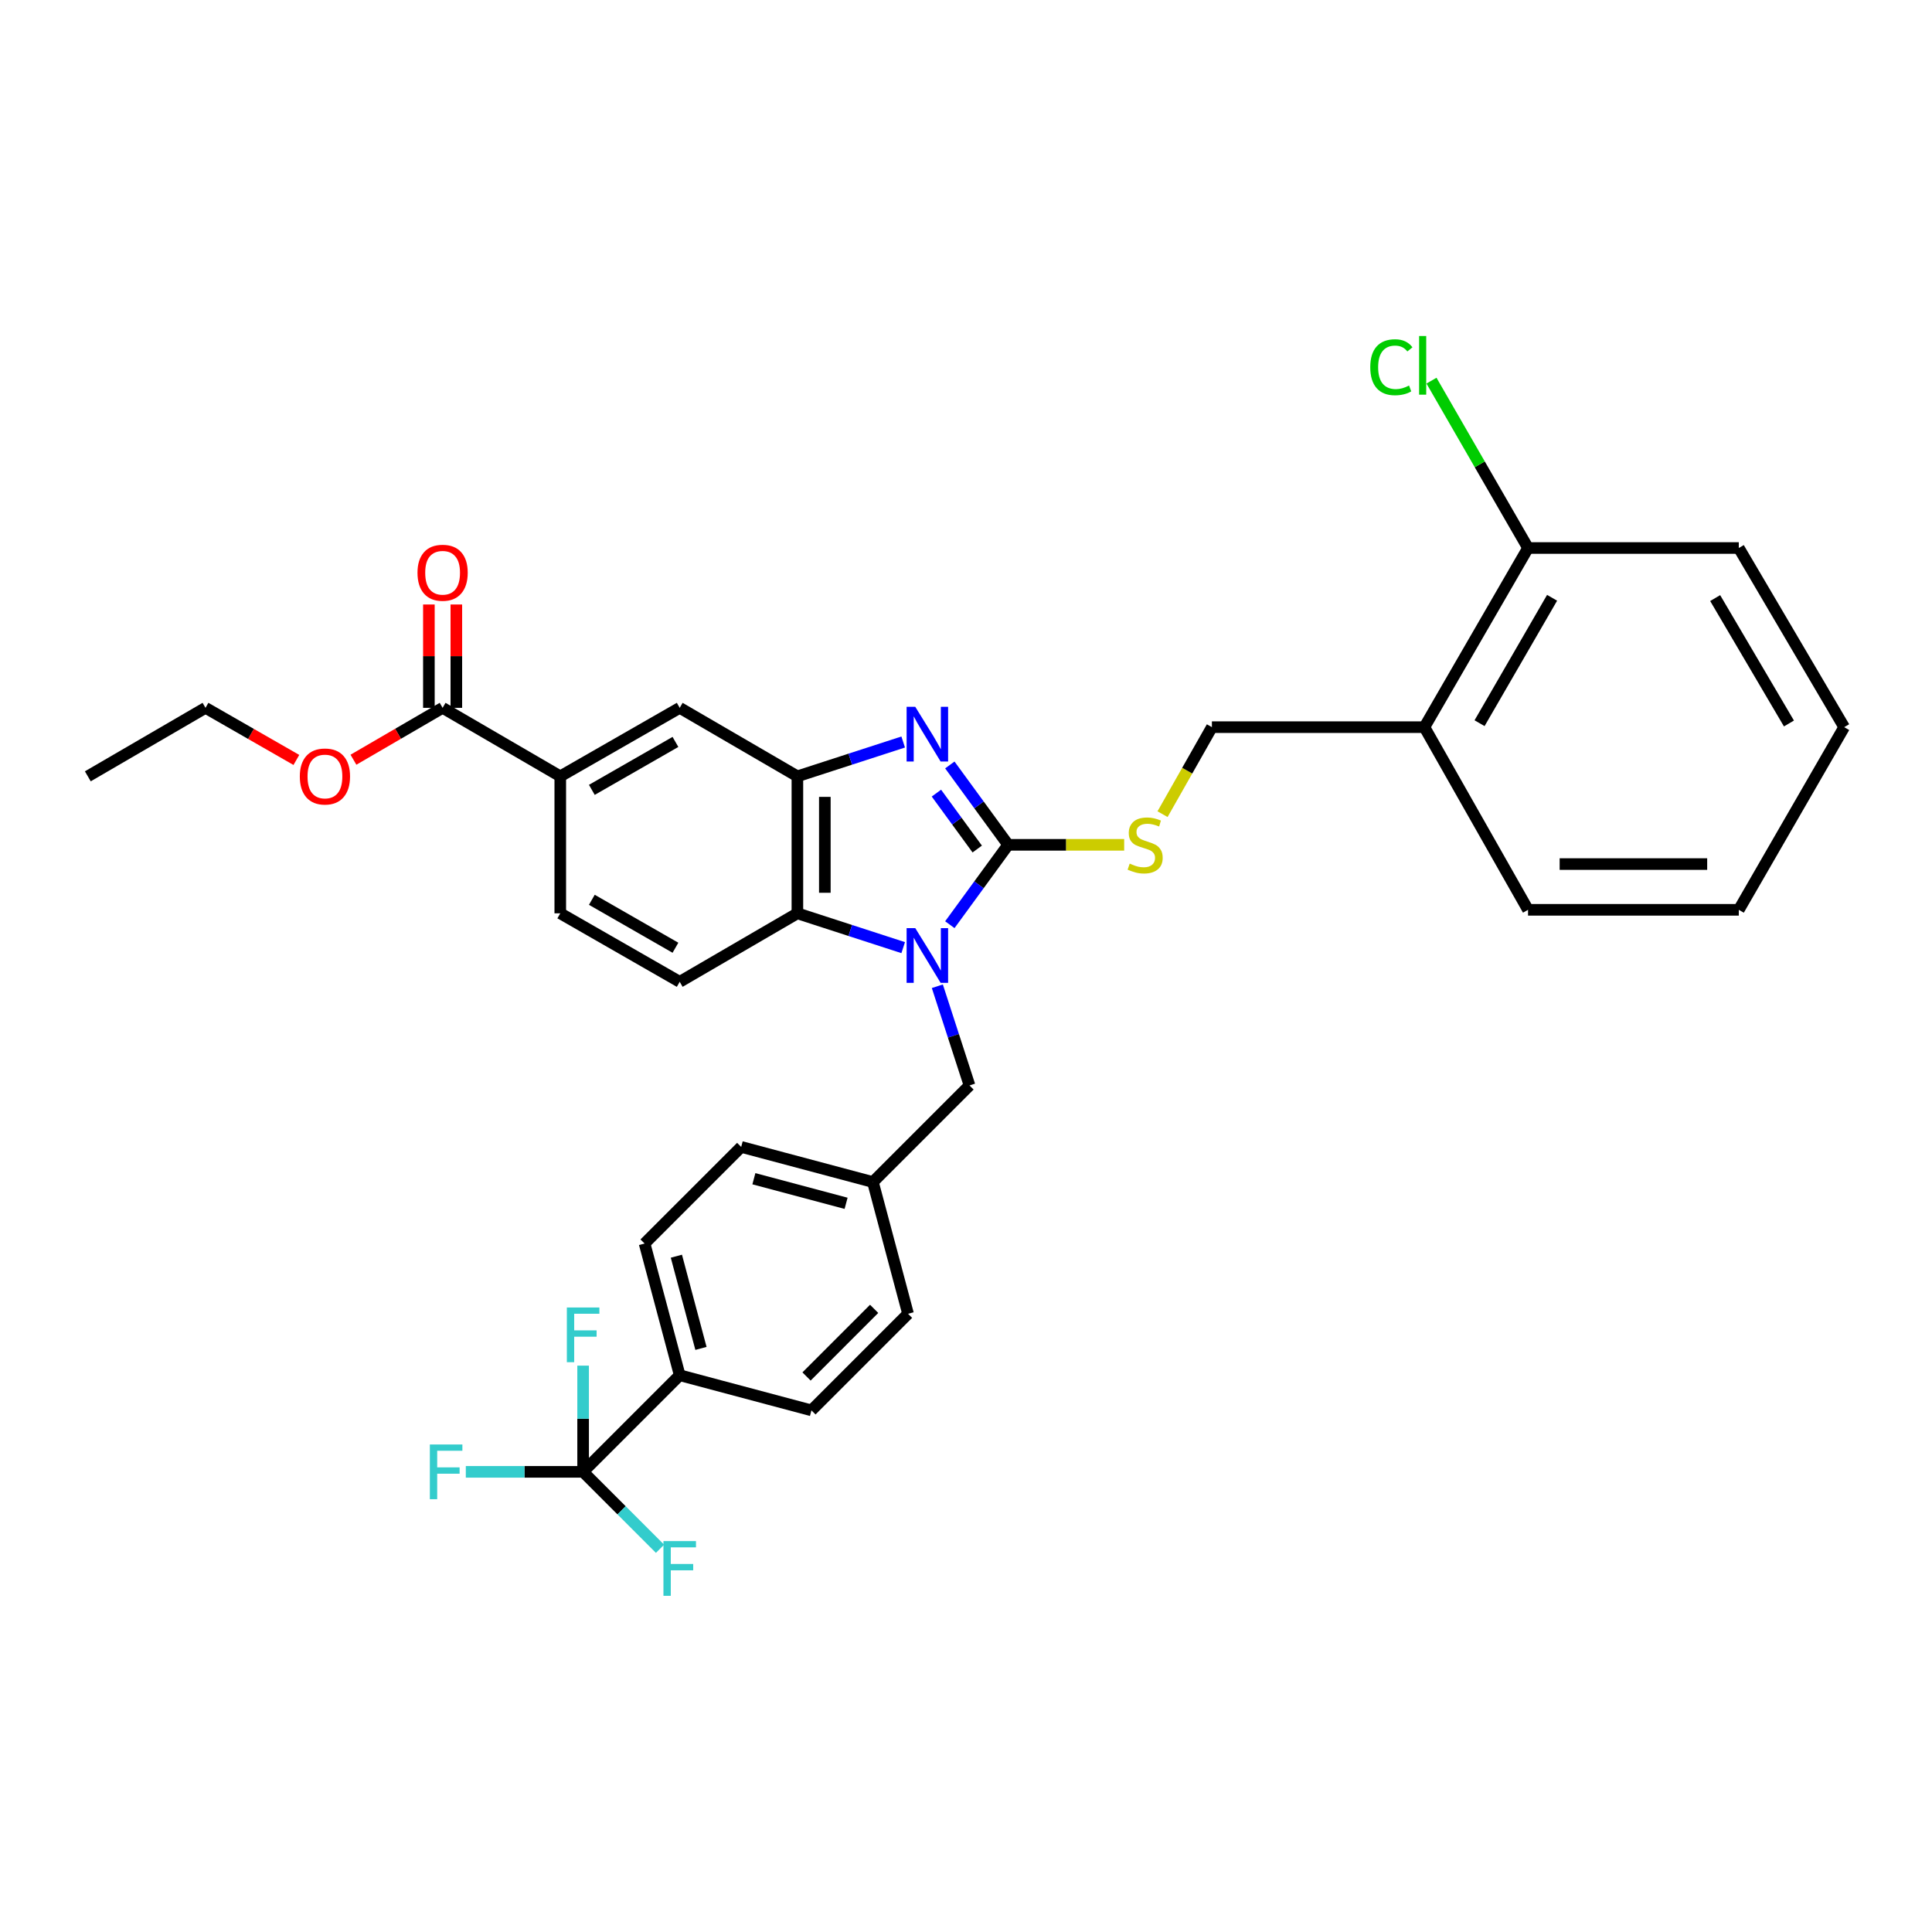 <?xml version='1.0' encoding='iso-8859-1'?>
<svg version='1.1' baseProfile='full'
              xmlns='http://www.w3.org/2000/svg'
                      xmlns:rdkit='http://www.rdkit.org/xml'
                      xmlns:xlink='http://www.w3.org/1999/xlink'
                  xml:space='preserve'
width='1000px' height='1000px' viewBox='0 0 1000 1000'>
<!-- END OF HEADER -->
<rect style='opacity:1.0;fill:#FFFFFF;stroke:none' width='1000' height='1000' x='0' y='0'> </rect>
<path class='bond-0' d='M 412.726,401.824 L 412.726,472.735' style='fill:none;fill-rule:evenodd;stroke:#000000;stroke-width:6px;stroke-linecap:butt;stroke-linejoin:miter;stroke-opacity:1' />
<path class='bond-0' d='M 426.934,412.461 L 426.934,462.099' style='fill:none;fill-rule:evenodd;stroke:#000000;stroke-width:6px;stroke-linecap:butt;stroke-linejoin:miter;stroke-opacity:1' />
<path class='bond-1' d='M 412.726,401.824 L 440.109,392.944' style='fill:none;fill-rule:evenodd;stroke:#000000;stroke-width:6px;stroke-linecap:butt;stroke-linejoin:miter;stroke-opacity:1' />
<path class='bond-1' d='M 440.109,392.944 L 467.491,384.064' style='fill:none;fill-rule:evenodd;stroke:#0000FF;stroke-width:6px;stroke-linecap:butt;stroke-linejoin:miter;stroke-opacity:1' />
<path class='bond-2' d='M 412.726,401.824 L 351.816,366.376' style='fill:none;fill-rule:evenodd;stroke:#000000;stroke-width:6px;stroke-linecap:butt;stroke-linejoin:miter;stroke-opacity:1' />
<path class='bond-3' d='M 412.726,472.735 L 440.109,481.615' style='fill:none;fill-rule:evenodd;stroke:#000000;stroke-width:6px;stroke-linecap:butt;stroke-linejoin:miter;stroke-opacity:1' />
<path class='bond-3' d='M 440.109,481.615 L 467.491,490.495' style='fill:none;fill-rule:evenodd;stroke:#0000FF;stroke-width:6px;stroke-linecap:butt;stroke-linejoin:miter;stroke-opacity:1' />
<path class='bond-4' d='M 412.726,472.735 L 351.816,508.191' style='fill:none;fill-rule:evenodd;stroke:#000000;stroke-width:6px;stroke-linecap:butt;stroke-linejoin:miter;stroke-opacity:1' />
<path class='bond-5' d='M 491.632,478.619 L 506.724,457.949' style='fill:none;fill-rule:evenodd;stroke:#0000FF;stroke-width:6px;stroke-linecap:butt;stroke-linejoin:miter;stroke-opacity:1' />
<path class='bond-5' d='M 506.724,457.949 L 521.816,437.28' style='fill:none;fill-rule:evenodd;stroke:#000000;stroke-width:6px;stroke-linecap:butt;stroke-linejoin:miter;stroke-opacity:1' />
<path class='bond-6' d='M 485.164,510.48 L 493.49,536.152' style='fill:none;fill-rule:evenodd;stroke:#0000FF;stroke-width:6px;stroke-linecap:butt;stroke-linejoin:miter;stroke-opacity:1' />
<path class='bond-6' d='M 493.49,536.152 L 501.815,561.824' style='fill:none;fill-rule:evenodd;stroke:#000000;stroke-width:6px;stroke-linecap:butt;stroke-linejoin:miter;stroke-opacity:1' />
<path class='bond-7' d='M 521.816,437.28 L 506.724,416.61' style='fill:none;fill-rule:evenodd;stroke:#000000;stroke-width:6px;stroke-linecap:butt;stroke-linejoin:miter;stroke-opacity:1' />
<path class='bond-7' d='M 506.724,416.61 L 491.632,395.941' style='fill:none;fill-rule:evenodd;stroke:#0000FF;stroke-width:6px;stroke-linecap:butt;stroke-linejoin:miter;stroke-opacity:1' />
<path class='bond-7' d='M 505.814,439.457 L 495.25,424.988' style='fill:none;fill-rule:evenodd;stroke:#000000;stroke-width:6px;stroke-linecap:butt;stroke-linejoin:miter;stroke-opacity:1' />
<path class='bond-7' d='M 495.25,424.988 L 484.686,410.519' style='fill:none;fill-rule:evenodd;stroke:#0000FF;stroke-width:6px;stroke-linecap:butt;stroke-linejoin:miter;stroke-opacity:1' />
<path class='bond-8' d='M 521.816,437.28 L 551.846,437.28' style='fill:none;fill-rule:evenodd;stroke:#000000;stroke-width:6px;stroke-linecap:butt;stroke-linejoin:miter;stroke-opacity:1' />
<path class='bond-8' d='M 551.846,437.28 L 581.875,437.28' style='fill:none;fill-rule:evenodd;stroke:#CCCC00;stroke-width:6px;stroke-linecap:butt;stroke-linejoin:miter;stroke-opacity:1' />
<path class='bond-9' d='M 601.73,421.409 L 614.503,398.893' style='fill:none;fill-rule:evenodd;stroke:#CCCC00;stroke-width:6px;stroke-linecap:butt;stroke-linejoin:miter;stroke-opacity:1' />
<path class='bond-9' d='M 614.503,398.893 L 627.276,376.377' style='fill:none;fill-rule:evenodd;stroke:#000000;stroke-width:6px;stroke-linecap:butt;stroke-linejoin:miter;stroke-opacity:1' />
<path class='bond-10' d='M 627.276,376.377 L 737.273,376.377' style='fill:none;fill-rule:evenodd;stroke:#000000;stroke-width:6px;stroke-linecap:butt;stroke-linejoin:miter;stroke-opacity:1' />
<path class='bond-11' d='M 351.816,366.376 L 289.997,401.824' style='fill:none;fill-rule:evenodd;stroke:#000000;stroke-width:6px;stroke-linecap:butt;stroke-linejoin:miter;stroke-opacity:1' />
<path class='bond-11' d='M 349.61,384.019 L 306.337,408.832' style='fill:none;fill-rule:evenodd;stroke:#000000;stroke-width:6px;stroke-linecap:butt;stroke-linejoin:miter;stroke-opacity:1' />
<path class='bond-12' d='M 289.997,401.824 L 289.997,472.735' style='fill:none;fill-rule:evenodd;stroke:#000000;stroke-width:6px;stroke-linecap:butt;stroke-linejoin:miter;stroke-opacity:1' />
<path class='bond-13' d='M 289.997,401.824 L 229.094,366.376' style='fill:none;fill-rule:evenodd;stroke:#000000;stroke-width:6px;stroke-linecap:butt;stroke-linejoin:miter;stroke-opacity:1' />
<path class='bond-14' d='M 289.997,472.735 L 351.816,508.191' style='fill:none;fill-rule:evenodd;stroke:#000000;stroke-width:6px;stroke-linecap:butt;stroke-linejoin:miter;stroke-opacity:1' />
<path class='bond-14' d='M 306.339,465.729 L 349.611,490.548' style='fill:none;fill-rule:evenodd;stroke:#000000;stroke-width:6px;stroke-linecap:butt;stroke-linejoin:miter;stroke-opacity:1' />
<path class='bond-15' d='M 229.094,366.376 L 206.02,379.805' style='fill:none;fill-rule:evenodd;stroke:#000000;stroke-width:6px;stroke-linecap:butt;stroke-linejoin:miter;stroke-opacity:1' />
<path class='bond-15' d='M 206.02,379.805 L 182.946,393.233' style='fill:none;fill-rule:evenodd;stroke:#FF0000;stroke-width:6px;stroke-linecap:butt;stroke-linejoin:miter;stroke-opacity:1' />
<path class='bond-16' d='M 236.198,366.376 L 236.198,339.63' style='fill:none;fill-rule:evenodd;stroke:#000000;stroke-width:6px;stroke-linecap:butt;stroke-linejoin:miter;stroke-opacity:1' />
<path class='bond-16' d='M 236.198,339.63 L 236.198,312.883' style='fill:none;fill-rule:evenodd;stroke:#FF0000;stroke-width:6px;stroke-linecap:butt;stroke-linejoin:miter;stroke-opacity:1' />
<path class='bond-16' d='M 221.991,366.376 L 221.991,339.63' style='fill:none;fill-rule:evenodd;stroke:#000000;stroke-width:6px;stroke-linecap:butt;stroke-linejoin:miter;stroke-opacity:1' />
<path class='bond-16' d='M 221.991,339.63 L 221.991,312.883' style='fill:none;fill-rule:evenodd;stroke:#FF0000;stroke-width:6px;stroke-linecap:butt;stroke-linejoin:miter;stroke-opacity:1' />
<path class='bond-17' d='M 153.402,393.348 L 129.884,379.862' style='fill:none;fill-rule:evenodd;stroke:#FF0000;stroke-width:6px;stroke-linecap:butt;stroke-linejoin:miter;stroke-opacity:1' />
<path class='bond-17' d='M 129.884,379.862 L 106.365,366.376' style='fill:none;fill-rule:evenodd;stroke:#000000;stroke-width:6px;stroke-linecap:butt;stroke-linejoin:miter;stroke-opacity:1' />
<path class='bond-18' d='M 106.365,366.376 L 45.455,401.824' style='fill:none;fill-rule:evenodd;stroke:#000000;stroke-width:6px;stroke-linecap:butt;stroke-linejoin:miter;stroke-opacity:1' />
<path class='bond-19' d='M 737.273,376.377 L 790.907,283.649' style='fill:none;fill-rule:evenodd;stroke:#000000;stroke-width:6px;stroke-linecap:butt;stroke-linejoin:miter;stroke-opacity:1' />
<path class='bond-19' d='M 765.816,374.323 L 803.359,309.414' style='fill:none;fill-rule:evenodd;stroke:#000000;stroke-width:6px;stroke-linecap:butt;stroke-linejoin:miter;stroke-opacity:1' />
<path class='bond-20' d='M 737.273,376.377 L 790.907,470.92' style='fill:none;fill-rule:evenodd;stroke:#000000;stroke-width:6px;stroke-linecap:butt;stroke-linejoin:miter;stroke-opacity:1' />
<path class='bond-21' d='M 501.815,561.824 L 451.821,611.827' style='fill:none;fill-rule:evenodd;stroke:#000000;stroke-width:6px;stroke-linecap:butt;stroke-linejoin:miter;stroke-opacity:1' />
<path class='bond-22' d='M 451.821,611.827 L 383.641,593.649' style='fill:none;fill-rule:evenodd;stroke:#000000;stroke-width:6px;stroke-linecap:butt;stroke-linejoin:miter;stroke-opacity:1' />
<path class='bond-22' d='M 437.934,622.828 L 390.208,610.104' style='fill:none;fill-rule:evenodd;stroke:#000000;stroke-width:6px;stroke-linecap:butt;stroke-linejoin:miter;stroke-opacity:1' />
<path class='bond-23' d='M 451.821,611.827 L 469.998,680.007' style='fill:none;fill-rule:evenodd;stroke:#000000;stroke-width:6px;stroke-linecap:butt;stroke-linejoin:miter;stroke-opacity:1' />
<path class='bond-24' d='M 383.641,593.649 L 333.638,643.644' style='fill:none;fill-rule:evenodd;stroke:#000000;stroke-width:6px;stroke-linecap:butt;stroke-linejoin:miter;stroke-opacity:1' />
<path class='bond-25' d='M 333.638,643.644 L 351.816,711.824' style='fill:none;fill-rule:evenodd;stroke:#000000;stroke-width:6px;stroke-linecap:butt;stroke-linejoin:miter;stroke-opacity:1' />
<path class='bond-25' d='M 350.093,650.211 L 362.817,697.937' style='fill:none;fill-rule:evenodd;stroke:#000000;stroke-width:6px;stroke-linecap:butt;stroke-linejoin:miter;stroke-opacity:1' />
<path class='bond-26' d='M 351.816,711.824 L 420.004,730.01' style='fill:none;fill-rule:evenodd;stroke:#000000;stroke-width:6px;stroke-linecap:butt;stroke-linejoin:miter;stroke-opacity:1' />
<path class='bond-27' d='M 351.816,711.824 L 301.821,761.826' style='fill:none;fill-rule:evenodd;stroke:#000000;stroke-width:6px;stroke-linecap:butt;stroke-linejoin:miter;stroke-opacity:1' />
<path class='bond-28' d='M 420.004,730.01 L 469.998,680.007' style='fill:none;fill-rule:evenodd;stroke:#000000;stroke-width:6px;stroke-linecap:butt;stroke-linejoin:miter;stroke-opacity:1' />
<path class='bond-28' d='M 417.456,712.464 L 452.452,677.462' style='fill:none;fill-rule:evenodd;stroke:#000000;stroke-width:6px;stroke-linecap:butt;stroke-linejoin:miter;stroke-opacity:1' />
<path class='bond-29' d='M 301.821,761.826 L 321.725,781.733' style='fill:none;fill-rule:evenodd;stroke:#000000;stroke-width:6px;stroke-linecap:butt;stroke-linejoin:miter;stroke-opacity:1' />
<path class='bond-29' d='M 321.725,781.733 L 341.628,801.64' style='fill:none;fill-rule:evenodd;stroke:#33CCCC;stroke-width:6px;stroke-linecap:butt;stroke-linejoin:miter;stroke-opacity:1' />
<path class='bond-30' d='M 301.821,761.826 L 271.462,761.826' style='fill:none;fill-rule:evenodd;stroke:#000000;stroke-width:6px;stroke-linecap:butt;stroke-linejoin:miter;stroke-opacity:1' />
<path class='bond-30' d='M 271.462,761.826 L 241.103,761.826' style='fill:none;fill-rule:evenodd;stroke:#33CCCC;stroke-width:6px;stroke-linecap:butt;stroke-linejoin:miter;stroke-opacity:1' />
<path class='bond-31' d='M 301.821,761.826 L 301.821,734.337' style='fill:none;fill-rule:evenodd;stroke:#000000;stroke-width:6px;stroke-linecap:butt;stroke-linejoin:miter;stroke-opacity:1' />
<path class='bond-31' d='M 301.821,734.337 L 301.821,706.848' style='fill:none;fill-rule:evenodd;stroke:#33CCCC;stroke-width:6px;stroke-linecap:butt;stroke-linejoin:miter;stroke-opacity:1' />
<path class='bond-32' d='M 790.907,283.649 L 899.997,283.649' style='fill:none;fill-rule:evenodd;stroke:#000000;stroke-width:6px;stroke-linecap:butt;stroke-linejoin:miter;stroke-opacity:1' />
<path class='bond-33' d='M 790.907,283.649 L 765.92,240.334' style='fill:none;fill-rule:evenodd;stroke:#000000;stroke-width:6px;stroke-linecap:butt;stroke-linejoin:miter;stroke-opacity:1' />
<path class='bond-33' d='M 765.92,240.334 L 740.934,197.019' style='fill:none;fill-rule:evenodd;stroke:#00CC00;stroke-width:6px;stroke-linecap:butt;stroke-linejoin:miter;stroke-opacity:1' />
<path class='bond-34' d='M 790.907,470.92 L 899.997,470.92' style='fill:none;fill-rule:evenodd;stroke:#000000;stroke-width:6px;stroke-linecap:butt;stroke-linejoin:miter;stroke-opacity:1' />
<path class='bond-34' d='M 807.27,447.241 L 883.633,447.241' style='fill:none;fill-rule:evenodd;stroke:#000000;stroke-width:6px;stroke-linecap:butt;stroke-linejoin:miter;stroke-opacity:1' />
<path class='bond-35' d='M 899.997,283.649 L 954.545,376.377' style='fill:none;fill-rule:evenodd;stroke:#000000;stroke-width:6px;stroke-linecap:butt;stroke-linejoin:miter;stroke-opacity:1' />
<path class='bond-35' d='M 887.769,309.565 L 925.954,374.474' style='fill:none;fill-rule:evenodd;stroke:#000000;stroke-width:6px;stroke-linecap:butt;stroke-linejoin:miter;stroke-opacity:1' />
<path class='bond-36' d='M 899.997,470.92 L 954.545,376.377' style='fill:none;fill-rule:evenodd;stroke:#000000;stroke-width:6px;stroke-linecap:butt;stroke-linejoin:miter;stroke-opacity:1' />
<path  class='atom-2' d='M 473.739 480.392
L 483.019 495.392
Q 483.939 496.872, 485.419 499.552
Q 486.899 502.232, 486.979 502.392
L 486.979 480.392
L 490.739 480.392
L 490.739 508.712
L 486.859 508.712
L 476.899 492.312
Q 475.739 490.392, 474.499 488.192
Q 473.299 485.992, 472.939 485.312
L 472.939 508.712
L 469.259 508.712
L 469.259 480.392
L 473.739 480.392
' fill='#0000FF'/>
<path  class='atom-4' d='M 473.739 365.848
L 483.019 380.848
Q 483.939 382.328, 485.419 385.008
Q 486.899 387.688, 486.979 387.848
L 486.979 365.848
L 490.739 365.848
L 490.739 394.168
L 486.859 394.168
L 476.899 377.768
Q 475.739 375.848, 474.499 373.648
Q 473.299 371.448, 472.939 370.768
L 472.939 394.168
L 469.259 394.168
L 469.259 365.848
L 473.739 365.848
' fill='#0000FF'/>
<path  class='atom-5' d='M 584.728 447
Q 585.048 447.12, 586.368 447.68
Q 587.688 448.24, 589.128 448.6
Q 590.608 448.92, 592.048 448.92
Q 594.728 448.92, 596.288 447.64
Q 597.848 446.32, 597.848 444.04
Q 597.848 442.48, 597.048 441.52
Q 596.288 440.56, 595.088 440.04
Q 593.888 439.52, 591.888 438.92
Q 589.368 438.16, 587.848 437.44
Q 586.368 436.72, 585.288 435.2
Q 584.248 433.68, 584.248 431.12
Q 584.248 427.56, 586.648 425.36
Q 589.088 423.16, 593.888 423.16
Q 597.168 423.16, 600.888 424.72
L 599.968 427.8
Q 596.568 426.4, 594.008 426.4
Q 591.248 426.4, 589.728 427.56
Q 588.208 428.68, 588.248 430.64
Q 588.248 432.16, 589.008 433.08
Q 589.808 434, 590.928 434.52
Q 592.088 435.04, 594.008 435.64
Q 596.568 436.44, 598.088 437.24
Q 599.608 438.04, 600.688 439.68
Q 601.808 441.28, 601.808 444.04
Q 601.808 447.96, 599.168 450.08
Q 596.568 452.16, 592.208 452.16
Q 589.688 452.16, 587.768 451.6
Q 585.888 451.08, 583.648 450.16
L 584.728 447
' fill='#CCCC00'/>
<path  class='atom-12' d='M 155.184 401.904
Q 155.184 395.104, 158.544 391.304
Q 161.904 387.504, 168.184 387.504
Q 174.464 387.504, 177.824 391.304
Q 181.184 395.104, 181.184 401.904
Q 181.184 408.784, 177.784 412.704
Q 174.384 416.584, 168.184 416.584
Q 161.944 416.584, 158.544 412.704
Q 155.184 408.824, 155.184 401.904
M 168.184 413.384
Q 172.504 413.384, 174.824 410.504
Q 177.184 407.584, 177.184 401.904
Q 177.184 396.344, 174.824 393.544
Q 172.504 390.704, 168.184 390.704
Q 163.864 390.704, 161.504 393.504
Q 159.184 396.304, 159.184 401.904
Q 159.184 407.624, 161.504 410.504
Q 163.864 413.384, 168.184 413.384
' fill='#FF0000'/>
<path  class='atom-13' d='M 216.094 296.453
Q 216.094 289.653, 219.454 285.853
Q 222.814 282.053, 229.094 282.053
Q 235.374 282.053, 238.734 285.853
Q 242.094 289.653, 242.094 296.453
Q 242.094 303.333, 238.694 307.253
Q 235.294 311.133, 229.094 311.133
Q 222.854 311.133, 219.454 307.253
Q 216.094 303.373, 216.094 296.453
M 229.094 307.933
Q 233.414 307.933, 235.734 305.053
Q 238.094 302.133, 238.094 296.453
Q 238.094 290.893, 235.734 288.093
Q 233.414 285.253, 229.094 285.253
Q 224.774 285.253, 222.414 288.053
Q 220.094 290.853, 220.094 296.453
Q 220.094 302.173, 222.414 305.053
Q 224.774 307.933, 229.094 307.933
' fill='#FF0000'/>
<path  class='atom-25' d='M 343.396 797.669
L 360.236 797.669
L 360.236 800.909
L 347.196 800.909
L 347.196 809.509
L 358.796 809.509
L 358.796 812.789
L 347.196 812.789
L 347.196 825.989
L 343.396 825.989
L 343.396 797.669
' fill='#33CCCC'/>
<path  class='atom-26' d='M 222.49 747.666
L 239.33 747.666
L 239.33 750.906
L 226.29 750.906
L 226.29 759.506
L 237.89 759.506
L 237.89 762.786
L 226.29 762.786
L 226.29 775.986
L 222.49 775.986
L 222.49 747.666
' fill='#33CCCC'/>
<path  class='atom-27' d='M 293.401 676.755
L 310.241 676.755
L 310.241 679.995
L 297.201 679.995
L 297.201 688.595
L 308.801 688.595
L 308.801 691.875
L 297.201 691.875
L 297.201 705.075
L 293.401 705.075
L 293.401 676.755
' fill='#33CCCC'/>
<path  class='atom-31' d='M 709.246 190.078
Q 709.246 183.038, 712.526 179.358
Q 715.846 175.638, 722.126 175.638
Q 727.966 175.638, 731.086 179.758
L 728.446 181.918
Q 726.166 178.918, 722.126 178.918
Q 717.846 178.918, 715.566 181.798
Q 713.326 184.638, 713.326 190.078
Q 713.326 195.678, 715.646 198.558
Q 718.006 201.438, 722.566 201.438
Q 725.686 201.438, 729.326 199.558
L 730.446 202.558
Q 728.966 203.518, 726.726 204.078
Q 724.486 204.638, 722.006 204.638
Q 715.846 204.638, 712.526 200.878
Q 709.246 197.118, 709.246 190.078
' fill='#00CC00'/>
<path  class='atom-31' d='M 734.526 173.918
L 738.206 173.918
L 738.206 204.278
L 734.526 204.278
L 734.526 173.918
' fill='#00CC00'/>
</svg>
